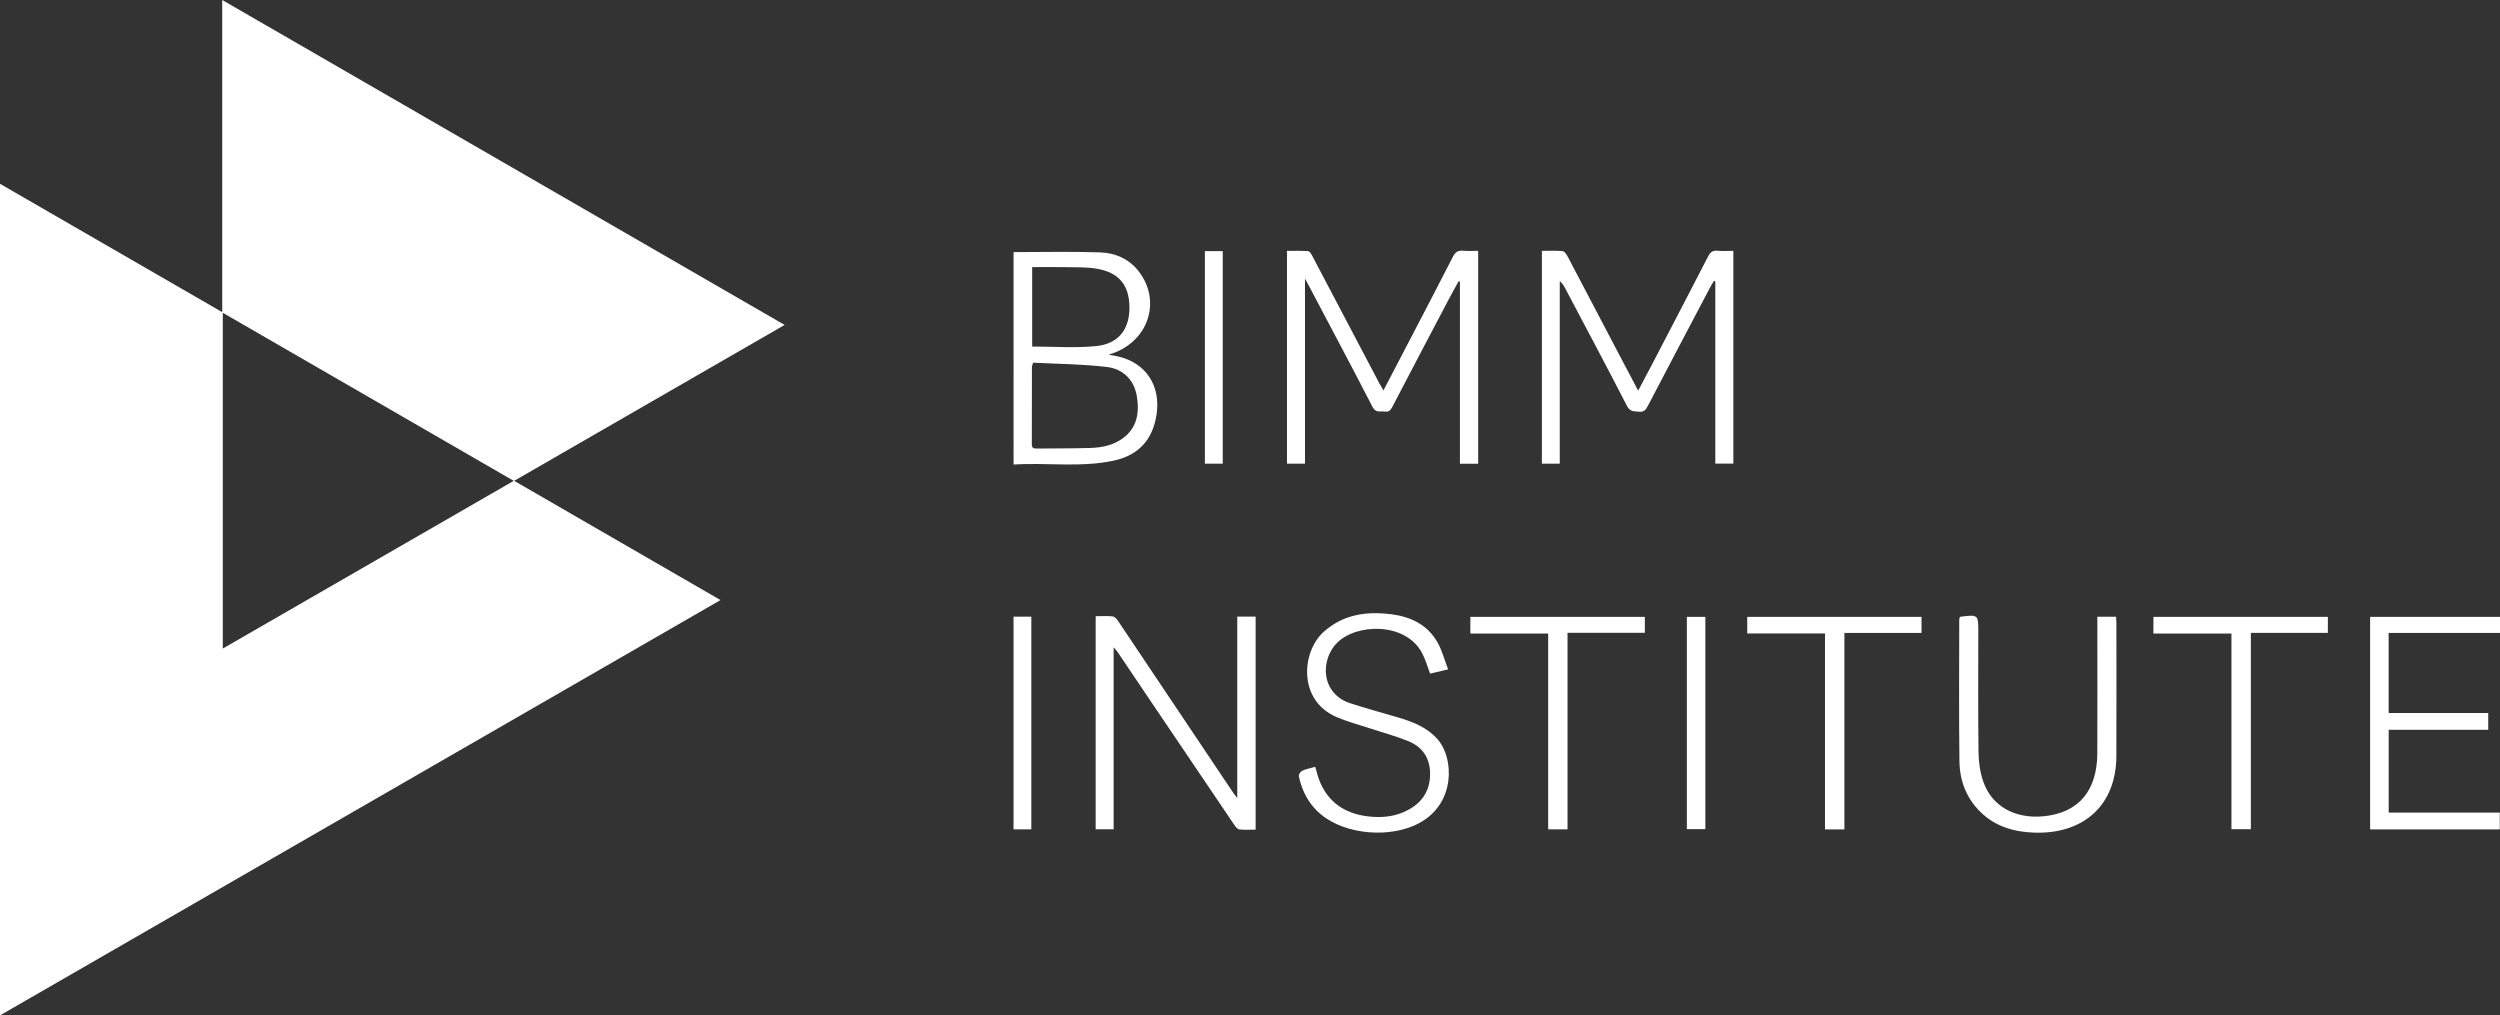 <?xml version="1.0" encoding="utf-8"?>
<!-- Generator: Adobe Illustrator 26.0.3, SVG Export Plug-In . SVG Version: 6.00 Build 0)  -->
<svg version="1.1" id="Layer_1" xmlns="http://www.w3.org/2000/svg" xmlns:xlink="http://www.w3.org/1999/xlink" x="0px" y="0px"
	 viewBox="0 0 1542.79 626.61" style="enable-background:new 0 0 1542.79 626.61;" xml:space="preserve">
<rect x="0" y="0" width="1542.79" height="626.61" fill="#333333" stroke="none"/>
<style type="text/css">
	.st0{fill:#FFFFFF;}
</style>
<g>
	<path class="st0" d="M444.63,370.31C296.13,455.91,148.37,541.09,0,626.61c0-171.29,0-341.78,0-513.18
		c45.89,26.51,91.16,52.65,137.14,79.21c0-64.23,0-127.86,0-192.64c116.14,67.1,231.33,133.65,347.07,200.52
		c-55.87,32.2-111.15,64.07-166.9,96.21C359.75,321.26,401.76,345.53,444.63,370.31z M137.49,400.23
		c59.95-34.56,119.48-68.87,179.54-103.49c-60.01-34.67-119.45-69.01-179.54-103.72C137.49,262.41,137.49,331,137.49,400.23z"/>
	<path class="st0" d="M912.21,286.16c-3.86,0-7.44,0-11.27,0c0-37.61,0-74.96,0-112.32c-0.26-0.11-0.51-0.22-0.77-0.33
		c-2,3.64-4.05,7.25-5.98,10.92c-11.71,22.25-23.44,44.49-35.03,66.8c-1.1,2.12-2.3,3.1-4.63,2.77c-2.7-0.38-5.51,1-7.49-2.84
		c-12.83-24.87-25.99-49.56-39.05-74.31c-0.67-1.27-1.36-2.52-2.66-4.9c0,38.8,0,76.37,0,114.2c-3.86,0-7.33,0-11.12,0
		c0-43.57,0-87.15,0-131.32c4.25,0,8.68-0.16,13.07,0.13c0.88,0.06,1.87,1.69,2.45,2.79c13.89,26.32,27.73,52.66,41.59,79
		c0.67,1.27,1.44,2.49,2.43,4.19c6.32-12.13,12.39-23.75,18.44-35.37c8.18-15.72,16.4-31.41,24.45-47.19
		c1.44-2.82,3.16-3.96,6.31-3.65c2.95,0.3,5.95,0.06,9.26,0.06C912.21,198.58,912.21,242.15,912.21,286.16z"/>
	<path class="st0" d="M1069.67,154.81c0,43.98,0,87.47,0,131.29c-3.6,0-7.17,0-11.13,0c0-37.5,0-74.96,0-112.43
		c-0.28-0.12-0.55-0.24-0.83-0.36c-0.82,1.4-1.7,2.78-2.45,4.21c-12.79,24.28-25.6,48.56-38.31,72.89
		c-1.23,2.35-2.33,4.01-5.42,3.67c-2.99-0.33-5.55,0.25-7.5-3.56c-12.47-24.3-25.35-48.38-38.11-72.54
		c-0.84-1.6-1.74-3.17-3.37-4.49c0,37.46,0,74.92,0,112.65c-3.77,0-7.23,0-11.03,0c0-43.62,0-87.19,0-131.32
		c4.26,0,8.57-0.27,12.8,0.17c1.21,0.13,2.5,2.16,3.25,3.58c10.17,19.25,20.24,38.55,30.35,57.83c4.2,8.01,8.45,16,13.02,24.68
		c3.09-5.84,5.93-11.14,8.7-16.47c11.5-22.07,23.02-44.12,34.4-66.25c1.34-2.61,2.76-3.93,5.85-3.62
		C1062.98,155.05,1066.11,154.81,1069.67,154.81z"/>
	<path class="st0" d="M625.49,155.58c18.16,0,35.91-0.44,53.62,0.18c9.24,0.33,17.73,4.07,23.65,11.74
		c14.52,18.82,5.55,44.52-18.62,51.35c2.69,0.53,4.59,0.83,6.46,1.28c16.56,4.02,25.66,17.87,23.19,35.23
		c-2.27,15.92-11.05,25.68-26.92,29c-20.24,4.23-40.75,1.01-61.38,2.31C625.49,242.42,625.49,198.85,625.49,155.58z M637.58,223.82
		c-0.47,1.47-0.76,1.96-0.76,2.45c-0.03,15.98-0.01,31.96-0.07,47.94c-0.01,2.34,1.24,2.61,3.09,2.59
		c10.97-0.12,21.94-0.01,32.91-0.35c7.08-0.22,14.02-1.57,19.96-5.83c9.14-6.57,10.51-16.1,8.85-26.13
		c-1.68-10.19-8.64-16.85-18.44-18.01C668,224.66,652.68,224.6,637.58,223.82z M636.98,213.86c13.35,0,26.53,1.01,39.48-0.28
		c13.76-1.37,20.57-10.4,20.54-23.69c-0.04-13.97-6.46-21.85-20.58-24.14c-5.96-0.97-12.13-0.77-18.21-0.88
		c-7.01-0.13-14.02-0.03-21.24-0.03C636.98,181.52,636.98,197.72,636.98,213.86z"/>
	<path class="st0" d="M687.24,399.41c0,19.77,0,38.32,0,56.88c0,18.41,0,36.82,0,55.47c-3.82,0-7.3,0-11.09,0
		c0-43.62,0-87.32,0-131.5c3.46,0,6.96-0.22,10.41,0.12c1.16,0.11,2.48,1.44,3.23,2.55c18.13,26.96,36.19,53.96,54.26,80.96
		c5.65,8.43,11.29,16.87,16.96,25.29c0.58,0.86,1.26,1.65,2.52,3.29c0-37.89,0-74.78,0-111.94c3.99,0,7.56,0,11.34,0
		c0,43.72,0,87.32,0,131.46c-3.37,0-6.73,0.24-10.02-0.13c-1.14-0.13-2.34-1.61-3.11-2.75c-16.24-23.97-32.43-47.97-48.63-71.97
		c-7.79-11.55-15.56-23.12-23.36-34.67C689.24,401.71,688.59,401.05,687.24,399.41z"/>
	<path class="st0" d="M893.67,413.08c-4.74,1.12-8.01,1.9-11.14,2.64c-1.63-4.28-2.82-8.72-4.92-12.69
		c-10.28-19.41-41.11-18.36-52.85-5.95c-6.77,7.15-8.59,18.56-4.14,26.74c2.72,5,7.1,8.35,12.31,10.06c10,3.29,20.2,6,30.3,9
		c9.03,2.68,17.64,6.12,24.06,13.49c9.89,11.35,11.16,38.88-10.86,51.24c-17.64,9.9-45.9,7.82-61.38-5.11
		c-7.36-6.14-11.55-14.22-13.52-23.45c-0.21-0.98,1-2.91,2.02-3.38c2.43-1.12,5.15-1.62,8.08-2.46c0.82,2.73,1.46,5.47,2.45,8.08
		c5.23,13.66,15.7,20.7,29.76,22.47c9.12,1.15,18.15,0.24,26.34-4.6c8.6-5.08,12.65-12.69,12.34-22.61
		c-0.3-9.23-5.07-15.75-13.35-19.14c-7.84-3.21-16.11-5.39-24.17-8.06c-6.79-2.25-13.78-4.06-20.32-6.9
		c-23.82-10.34-21.44-40.14-7.97-52.37c12.03-10.93,26.42-12.94,41.74-11.03c12.09,1.51,22.51,6.44,28.7,17.45
		C889.94,401.47,891.4,407.18,893.67,413.08z"/>
	<path class="st0" d="M1542.65,511.83c-26.69,0-53.23,0-80.01,0c0-43.72,0-87.3,0-131.17c26.68,0,53.31,0,80.15,0
		c0,3.27,0,6.35,0,9.92c-22.79,0-45.62,0-68.72,0c0,16.67,0,32.85,0,49.42c20.46,0,40.76,0,61.46,0c0,3.52,0,6.67,0,10.36
		c-20.36,0-40.76,0-61.44,0c0,17.25,0,33.97,0,51.12c22.78,0,45.49,0,68.56,0C1542.65,505.05,1542.65,508.22,1542.65,511.83z"/>
	<path class="st0" d="M1294.29,380.59c4.08,0,7.56,0,11.55,0c0.08,1.42,0.22,2.84,0.22,4.26c0.01,27.26,0.11,54.52-0.02,81.78
		c-0.15,30.84-20.77,48.24-50.72,47.2c-12.46-0.43-23.83-3.73-32.97-12.58c-8.83-8.55-12.99-19.46-13.15-31.43
		c-0.38-29.02-0.13-58.04-0.12-87.07c0-0.65,0.16-1.29,0.22-1.73c0.33-0.27,0.43-0.42,0.54-0.43c11-1.35,11-1.35,11,9.51
		c0,24.82-0.19,49.64,0.14,74.46c0.08,6,1.02,12.26,2.98,17.9c5.29,15.21,19.73,23.06,37.49,21.24
		c21.24-2.17,32.74-15.65,32.83-38.85c0.11-26.31,0.03-52.62,0.03-78.93C1294.29,384.3,1294.29,382.69,1294.29,380.59z"/>
	<path class="st0" d="M967.35,511.81c-4.36,0-7.99,0-11.95,0c0-40.27,0-80.35,0-120.86c-16.13,0-31.93,0-48.02,0
		c0-3.59,0-6.77,0-10.26c35.77,0,71.62,0,107.68,0c0,3.21,0,6.29,0,9.83c-15.7,0-31.48,0-47.71,0
		C967.35,431.16,967.35,471.34,967.35,511.81z"/>
	<path class="st0" d="M1138.21,511.82c-4.42,0-8.04,0-11.98,0c0-40.27,0-80.36,0-120.9c-16.1,0-31.89,0-47.98,0
		c0-3.61,0-6.78,0-10.25c35.74,0,71.49,0,107.55,0c0,3.24,0,6.4,0,9.94c-15.73,0-31.41,0-47.59,0
		C1138.21,431.15,1138.21,471.33,1138.21,511.82z"/>
	<path class="st0" d="M1328.91,390.96c0-3.8,0-6.88,0-10.27c35.83,0,71.57,0,107.65,0c0,3.17,0,6.32,0,9.87
		c-15.66,0-31.33,0-47.52,0c0,40.54,0,80.72,0,121.17c-4.23,0-7.94,0-11.98,0c0-40.13,0-80.22,0-120.76
		C1360.97,390.96,1345.18,390.96,1328.91,390.96z"/>
	<path class="st0" d="M1052.4,380.67c0,43.79,0,87.24,0,131.01c-3.77,0-7.46,0-11.41,0c0-43.61,0-87.16,0-131.01
		C1044.75,380.67,1048.34,380.67,1052.4,380.67z"/>
	<path class="st0" d="M743.56,154.98c3.82,0,7.29,0,11.01,0c0,43.73,0,87.29,0,131.15c-3.61,0-7.18,0-11.01,0
		C743.56,242.46,743.56,198.9,743.56,154.98z"/>
	<path class="st0" d="M636.45,511.81c-3.8,0-7.28,0-10.98,0c0-43.76,0-87.34,0-131.24c3.51,0,7.09,0,10.98,0
		C636.45,424.16,636.45,467.82,636.45,511.81z"/>
</g>
</svg>
